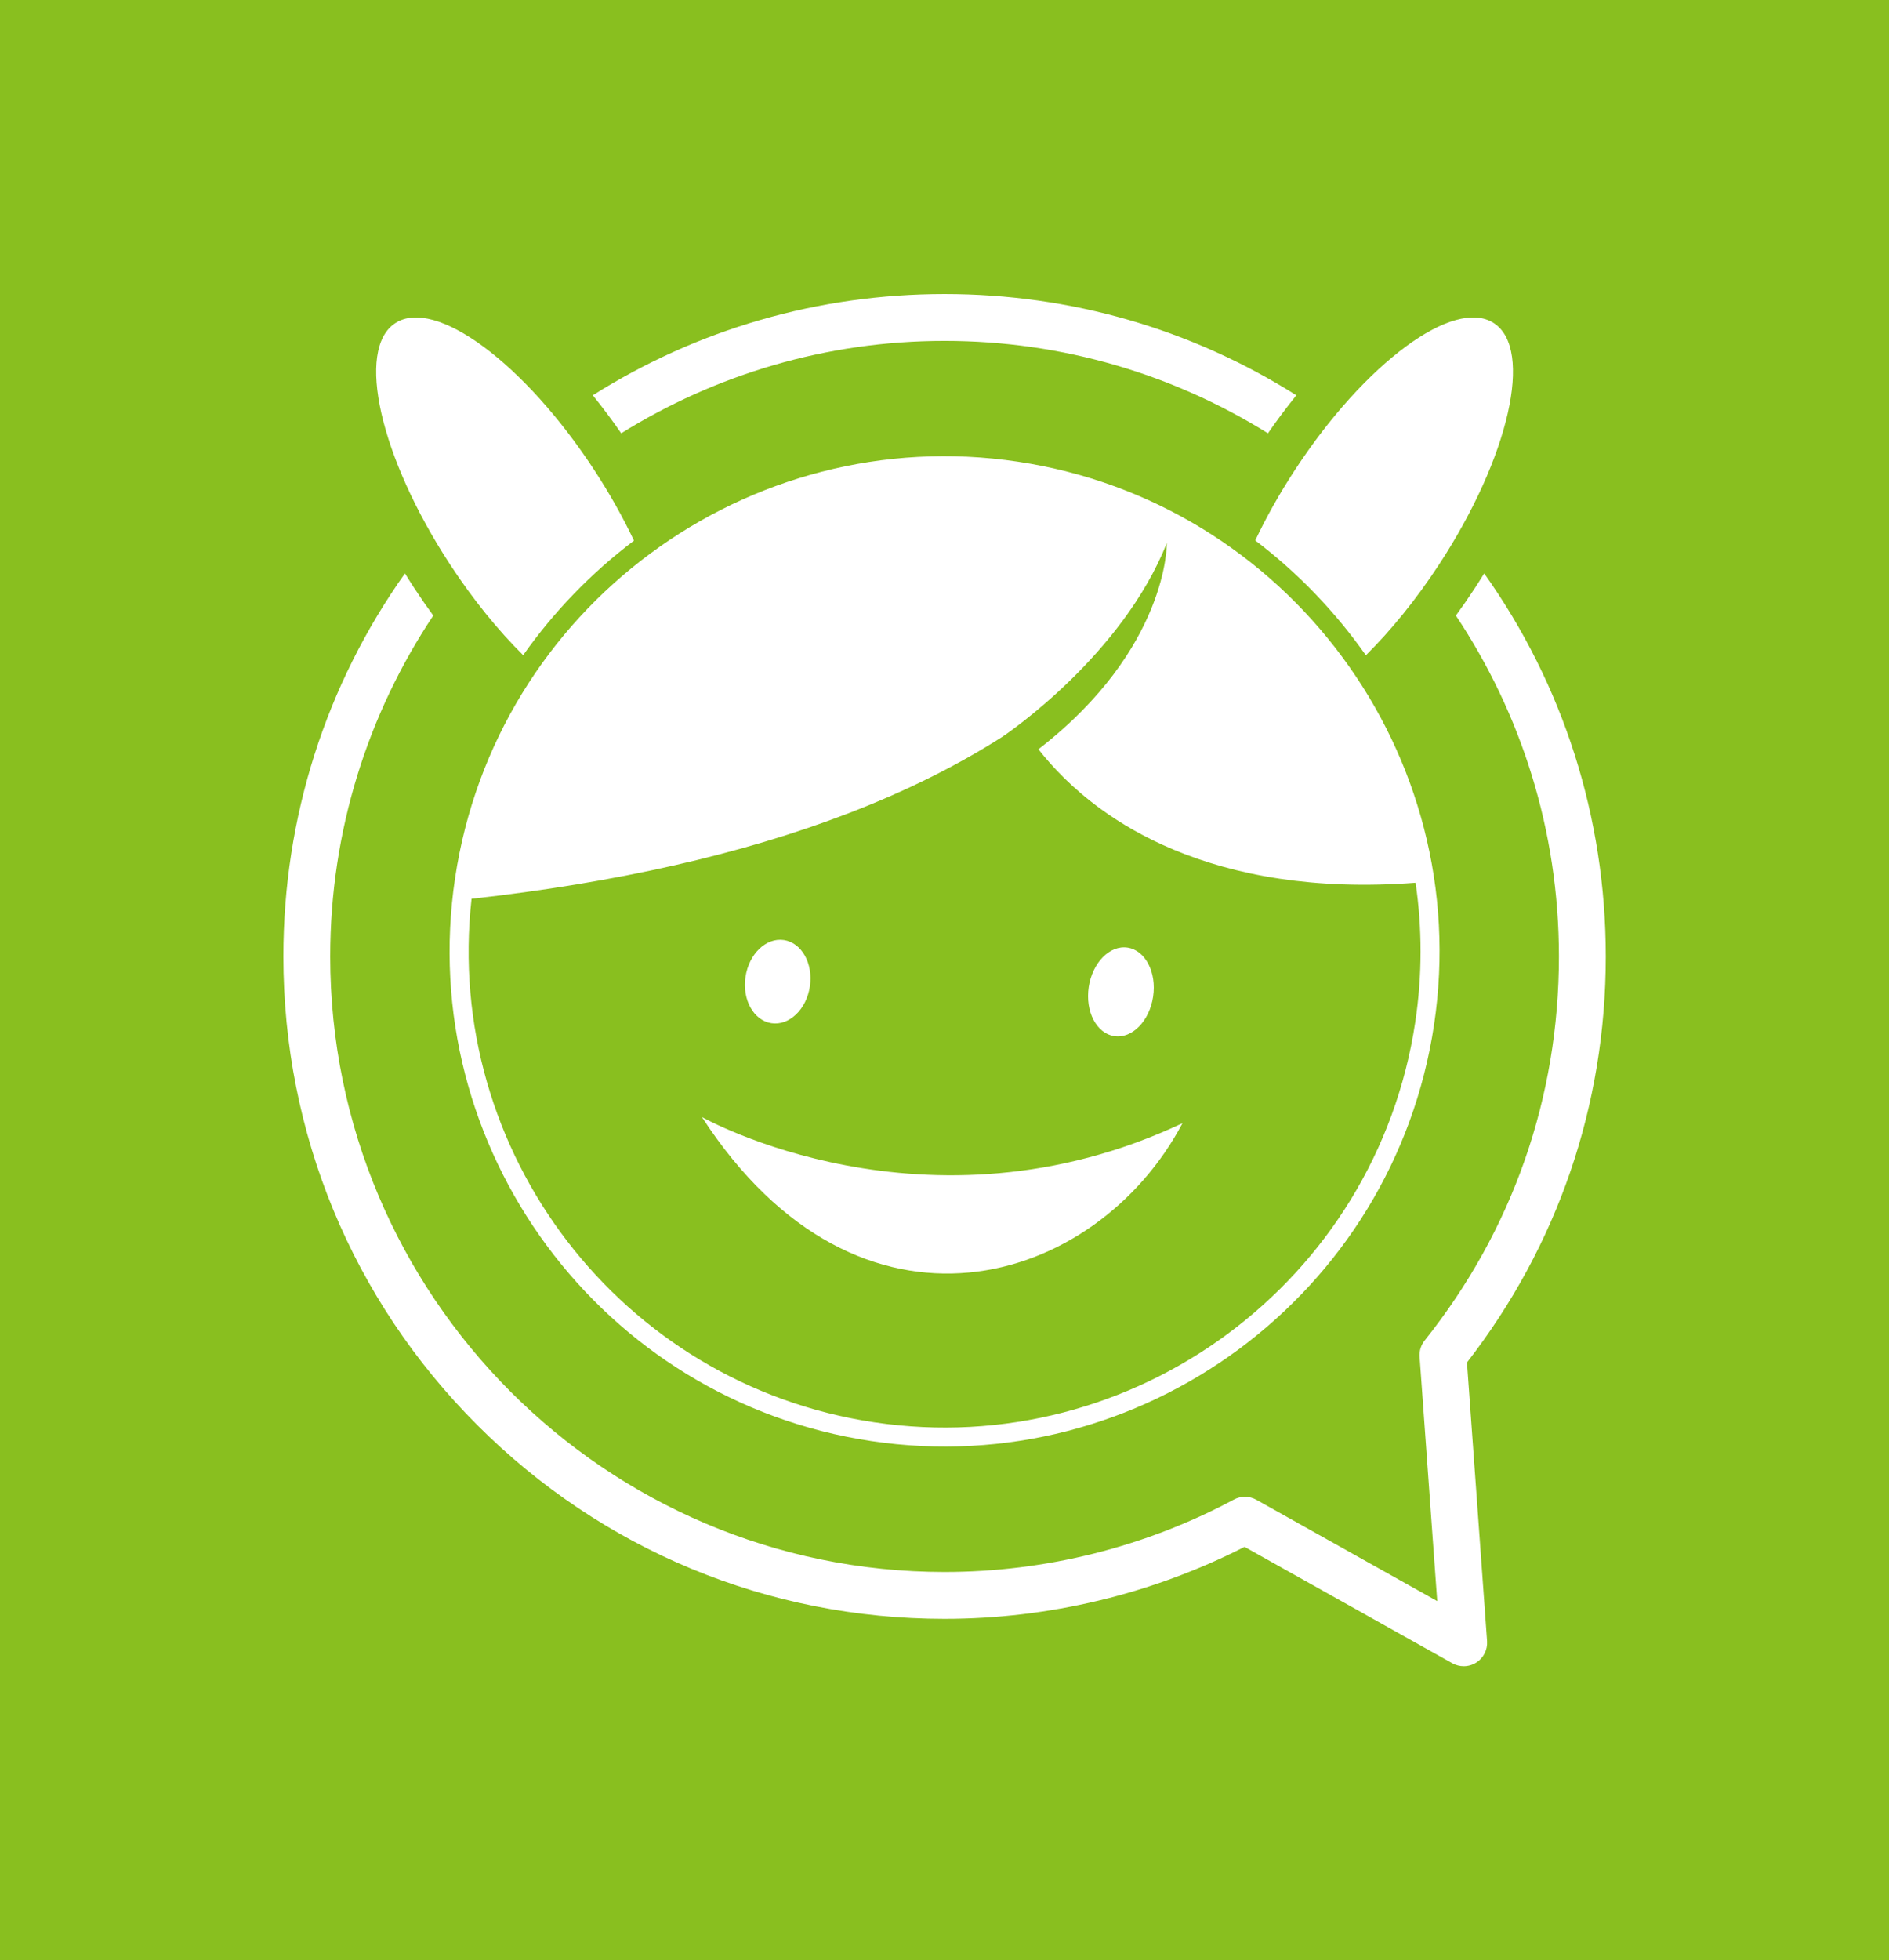 <svg width="964.076" height="1000" viewBox="0 0 964.076 1000" xmlns="http://www.w3.org/2000/svg"><defs/><path fill="#89bf1f" d="M 0 0 L 1000 0 L 1000 1000 L 0 1000 Z"/><path fill="#ffffff" transform="matrix(1.563 0 0 1.563 -26.488 -17.285)" d="M 219.787 152.487 C 250.476 133.382 286.658 122.328 325.375 122.328 C 364.092 122.328 400.274 133.382 430.964 152.487 C 433.814 148.368 436.923 144.192 440.237 140.087 C 406.159 118.563 366.652 107.036 325.375 107.036 C 284.097 107.036 244.591 118.562 210.513 140.086 C 213.828 144.191 216.938 148.368 219.787 152.487 Z"/><path fill="#ffffff" transform="matrix(1.563 0 0 1.563 -26.488 -17.285)" d="M 495.955 455.78 C 525.615 417.581 541.275 371.822 541.275 323.244 C 541.275 277.807 527.366 234.515 501.577 198.227 C 500.6 199.807 499.607 201.384 498.581 202.954 C 496.566 206.034 494.477 209.05 492.333 211.988 C 513.578 243.863 525.982 282.127 525.982 323.243 C 525.982 369.325 510.821 412.675 482.139 448.605 C 480.939 450.108 480.35 452.008 480.488 453.926 L 486.245 533.671 L 427.185 500.599 C 426.025 499.95 424.737 499.624 423.449 499.624 C 422.208 499.624 420.967 499.926 419.839 500.53 C 390.971 515.994 358.306 524.168 325.375 524.168 C 214.761 524.168 124.769 434.033 124.769 323.242 C 124.769 282.128 137.173 243.863 158.419 211.988 C 156.275 209.049 154.186 206.032 152.171 202.952 C 151.144 201.382 150.151 199.805 149.174 198.224 C 123.386 234.511 109.476 277.805 109.476 323.243 C 109.476 380.996 131.931 435.293 172.705 476.13 C 213.482 516.97 267.702 539.462 325.375 539.462 C 359.404 539.462 393.176 531.35 423.324 515.965 L 491.157 553.95 C 492.32 554.601 493.607 554.925 494.893 554.925 C 496.321 554.925 497.746 554.526 498.995 553.732 C 501.369 552.223 502.723 549.534 502.52 546.728 L 495.955 455.78 Z"/><path fill="#ffffff" transform="matrix(1.563 0 0 1.563 -26.488 -17.285)" d="M 246.135 375.668 C 297.636 455.018 374.893 430.984 403.065 377.672 C 319.425 417.087 246.135 375.668 246.135 375.668 Z"/><path fill="#ffffff" transform="matrix(1.563 0 0 1.563 -26.488 -17.285)" d="M 380.795 349.266 C 386.599 350.135 392.274 344.37 393.469 336.387 C 394.663 328.409 390.926 321.234 385.122 320.364 C 379.318 319.494 373.645 325.262 372.449 333.242 C 371.256 341.226 374.992 348.397 380.795 349.266 Z"/><path fill="#ffffff" transform="matrix(1.563 0 0 1.563 -26.488 -17.285)" d="M 268.854 345.044 C 274.658 345.911 280.272 340.539 281.397 333.041 C 282.518 325.548 278.723 318.763 272.919 317.893 C 267.115 317.026 261.501 322.4 260.375 329.898 C 259.254 337.391 263.05 344.178 268.854 345.044 Z"/><path fill="#ffffff" transform="matrix(1.563 0 0 1.563 -26.488 -17.285)" d="M 349.305 161.76 C 261.17 148.567 178.734 209.534 165.54 297.669 C 152.346 385.801 213.315 468.239 301.446 481.431 C 389.581 494.625 472.017 433.66 485.212 345.526 C 498.407 257.391 437.44 174.954 349.305 161.76 Z M 479.176 299.195 C 481.326 313.904 481.394 329.163 479.081 344.606 C 466.393 429.361 387.12 487.988 302.365 475.302 C 219.564 462.906 161.708 386.953 170.92 304.429 C 217.935 299.239 259.368 289.85 294.075 276.488 C 312.805 269.276 329.624 260.905 344.348 251.484 C 346.201 250.236 383.456 224.831 397.949 188.293 C 397.949 188.293 398.551 222.7 356.025 255.62 C 360.456 261.302 367.113 268.407 376.612 275.286 C 388.937 284.21 407.81 293.832 434.855 297.88 C 447.719 299.806 462.44 300.468 479.176 299.195 Z"/><path fill="#ffffff" transform="matrix(1.563 0 0 1.563 -26.488 -17.285)" d="M 462.941 224.946 C 471.058 216.93 479.299 206.856 486.865 195.29 C 509.749 160.308 517.755 125.05 504.748 116.543 C 491.739 108.033 462.646 129.496 439.762 164.481 C 434.697 172.226 430.363 179.986 426.821 187.467 C 440.77 198.054 452.944 210.725 462.941 224.946 Z"/><path fill="#ffffff" transform="matrix(1.563 0 0 1.563 -26.488 -17.285)" d="M 187.774 224.911 C 197.874 210.588 210.114 197.992 223.958 187.521 C 220.412 180.026 216.068 172.248 210.99 164.482 C 188.107 129.497 159.012 108.034 146.004 116.544 C 132.997 125.05 141.003 160.309 163.889 195.291 C 171.44 206.838 179.669 216.9 187.774 224.911 Z"/></svg>